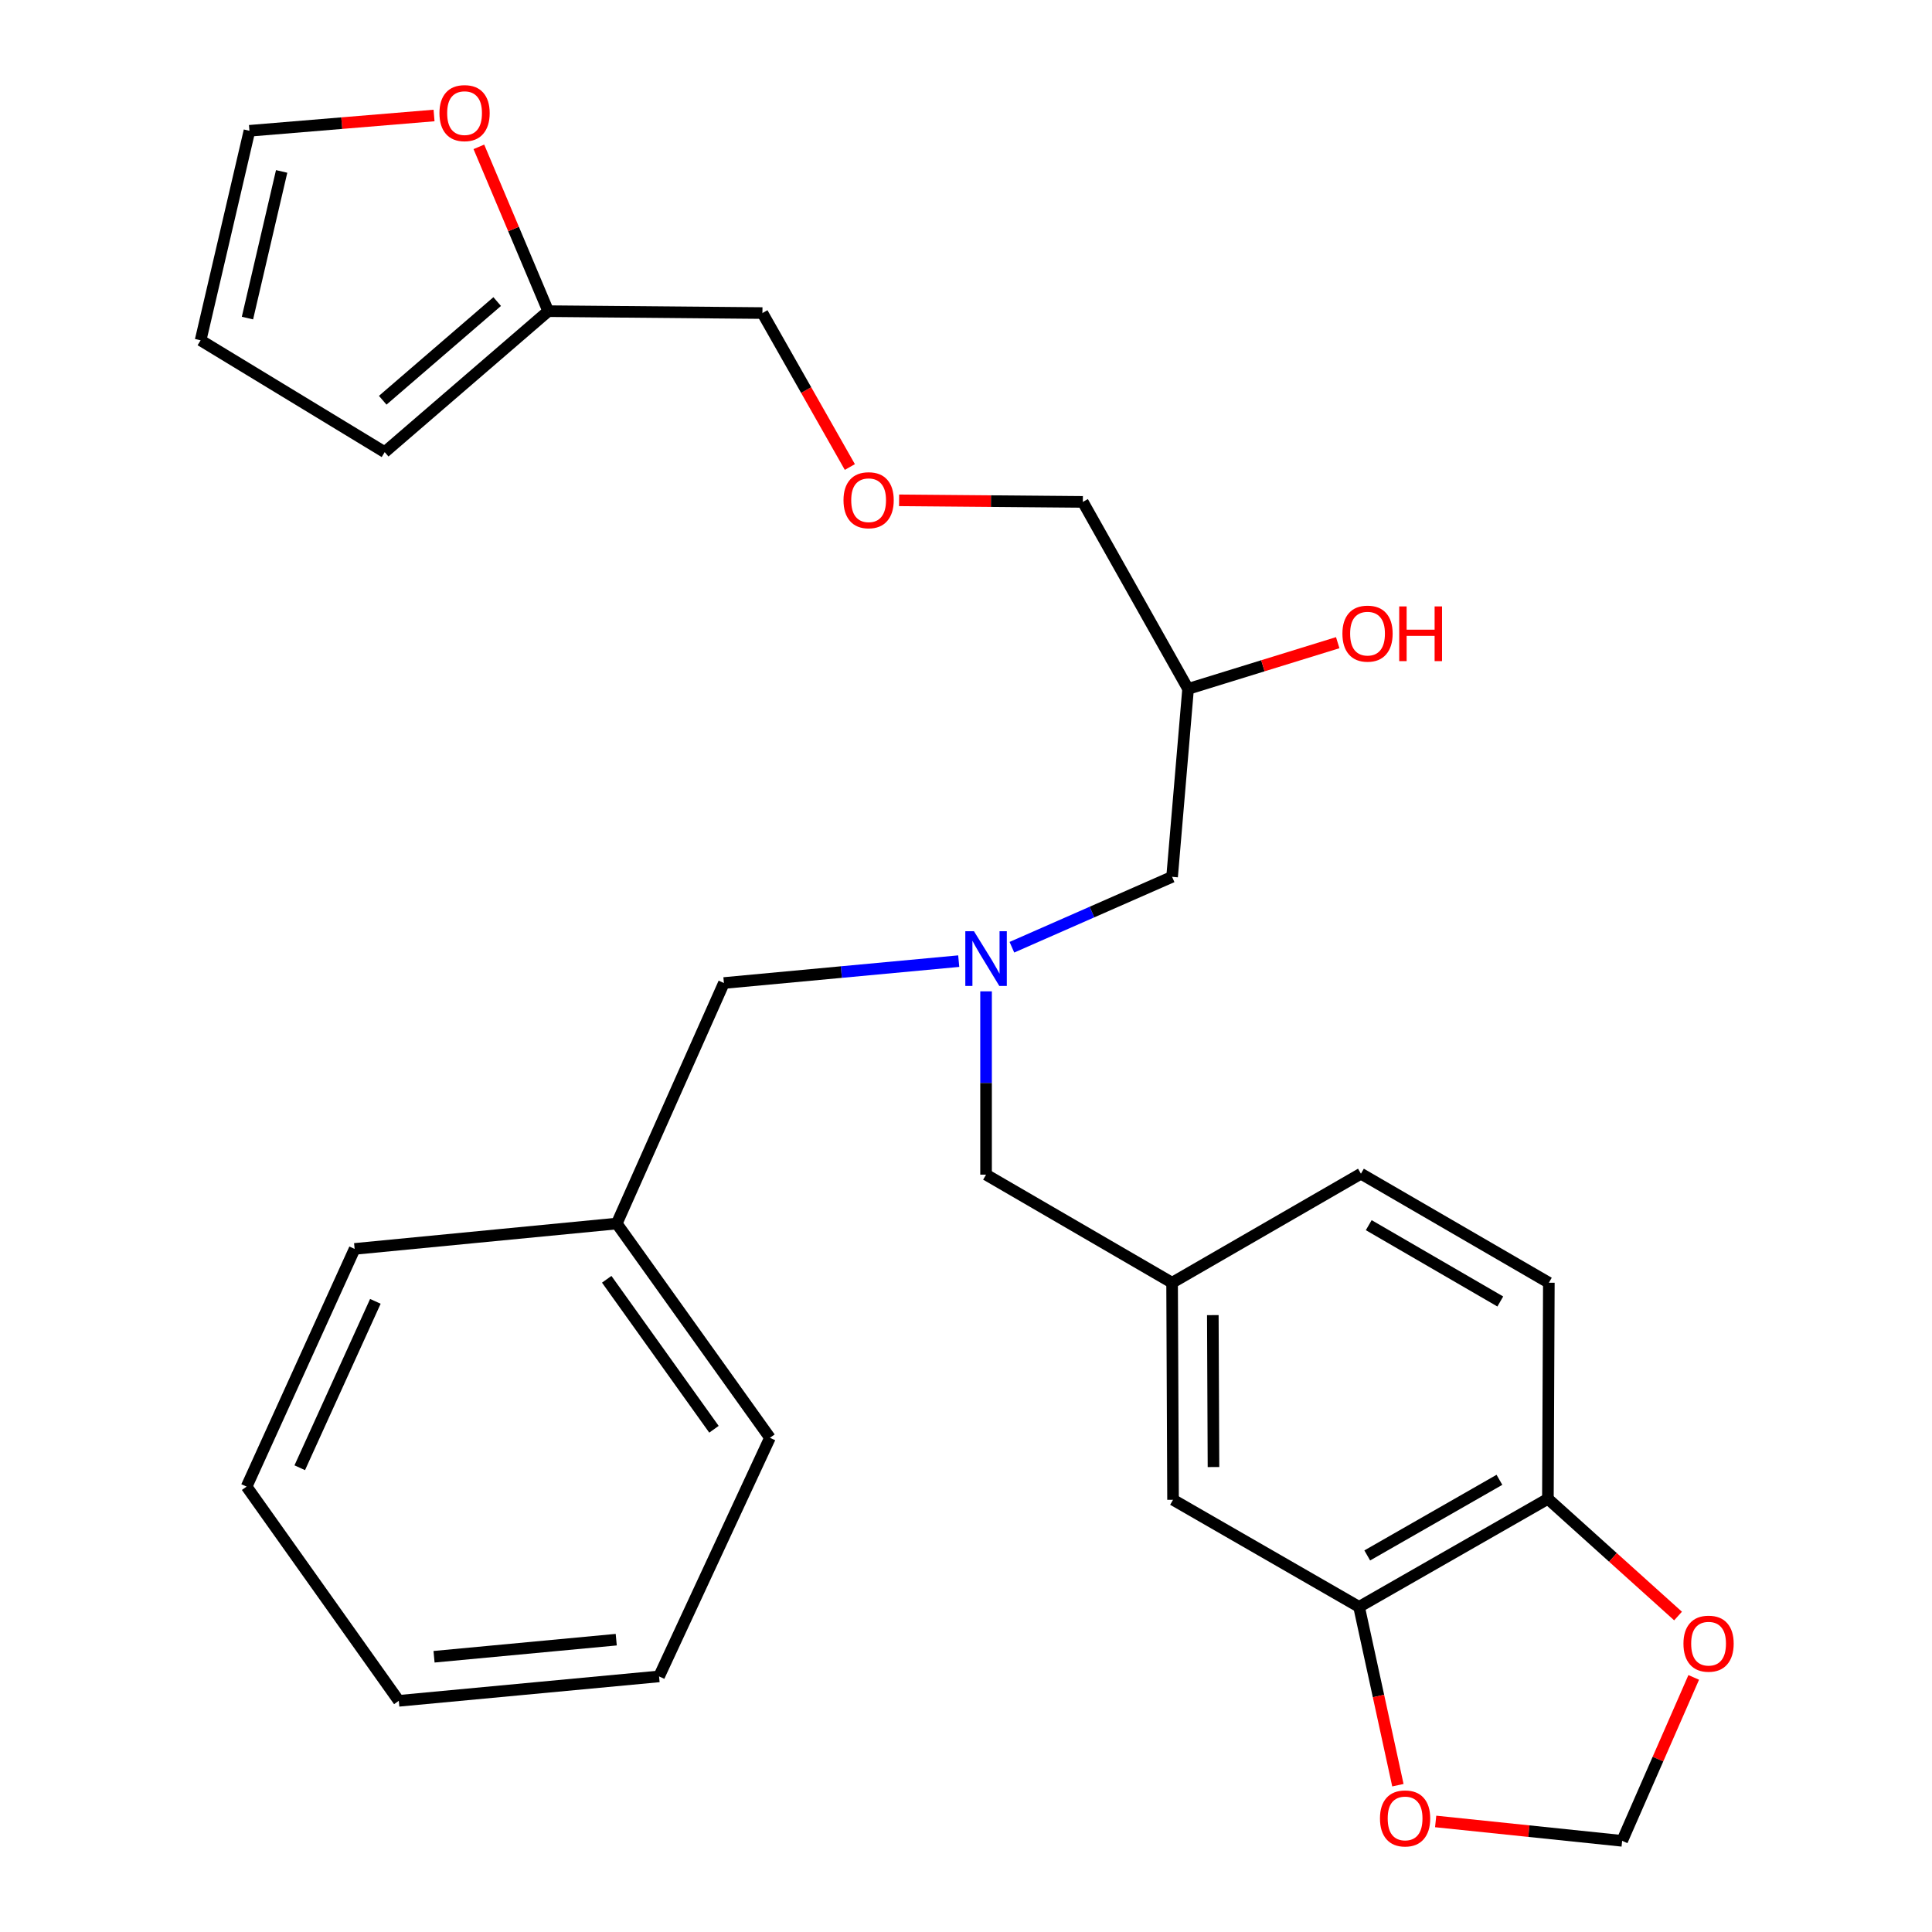 <?xml version='1.0' encoding='iso-8859-1'?>
<svg version='1.1' baseProfile='full'
              xmlns='http://www.w3.org/2000/svg'
                      xmlns:rdkit='http://www.rdkit.org/xml'
                      xmlns:xlink='http://www.w3.org/1999/xlink'
                  xml:space='preserve'
width='1000px' height='1000px' viewBox='0 0 1000 1000'>
<!-- END OF HEADER -->
<rect style='opacity:1.0;fill:#FFFFFF;stroke:none' width='1000' height='1000' x='0' y='0'> </rect>
<path class='bond-1' d='M 703.455,831.715 L 801.192,775.792' style='fill:none;fill-rule:evenodd;stroke:#000000;stroke-width:6px;stroke-linecap:butt;stroke-linejoin:miter;stroke-opacity:1' />
<path class='bond-1' d='M 707.683,805.094 L 776.099,765.948' style='fill:none;fill-rule:evenodd;stroke:#000000;stroke-width:6px;stroke-linecap:butt;stroke-linejoin:miter;stroke-opacity:1' />
<path class='bond-2' d='M 703.455,831.715 L 713.501,877.864' style='fill:none;fill-rule:evenodd;stroke:#000000;stroke-width:6px;stroke-linecap:butt;stroke-linejoin:miter;stroke-opacity:1' />
<path class='bond-2' d='M 713.501,877.864 L 723.547,924.014' style='fill:none;fill-rule:evenodd;stroke:#FF0000;stroke-width:6px;stroke-linecap:butt;stroke-linejoin:miter;stroke-opacity:1' />
<path class='bond-7' d='M 703.455,831.715 L 607.165,776.282' style='fill:none;fill-rule:evenodd;stroke:#000000;stroke-width:6px;stroke-linecap:butt;stroke-linejoin:miter;stroke-opacity:1' />
<path class='bond-0' d='M 510.385,513.121 L 510.385,560.56' style='fill:none;fill-rule:evenodd;stroke:#0000FF;stroke-width:6px;stroke-linecap:butt;stroke-linejoin:miter;stroke-opacity:1' />
<path class='bond-0' d='M 510.385,560.56 L 510.385,607.999' style='fill:none;fill-rule:evenodd;stroke:#000000;stroke-width:6px;stroke-linecap:butt;stroke-linejoin:miter;stroke-opacity:1' />
<path class='bond-13' d='M 523.754,490.29 L 565.215,472.069' style='fill:none;fill-rule:evenodd;stroke:#0000FF;stroke-width:6px;stroke-linecap:butt;stroke-linejoin:miter;stroke-opacity:1' />
<path class='bond-13' d='M 565.215,472.069 L 606.675,453.849' style='fill:none;fill-rule:evenodd;stroke:#000000;stroke-width:6px;stroke-linecap:butt;stroke-linejoin:miter;stroke-opacity:1' />
<path class='bond-15' d='M 496.238,497.483 L 435.468,503.143' style='fill:none;fill-rule:evenodd;stroke:#0000FF;stroke-width:6px;stroke-linecap:butt;stroke-linejoin:miter;stroke-opacity:1' />
<path class='bond-15' d='M 435.468,503.143 L 374.697,508.804' style='fill:none;fill-rule:evenodd;stroke:#000000;stroke-width:6px;stroke-linecap:butt;stroke-linejoin:miter;stroke-opacity:1' />
<path class='bond-5' d='M 801.192,775.792 L 834.873,806.122' style='fill:none;fill-rule:evenodd;stroke:#000000;stroke-width:6px;stroke-linecap:butt;stroke-linejoin:miter;stroke-opacity:1' />
<path class='bond-5' d='M 834.873,806.122 L 868.555,836.453' style='fill:none;fill-rule:evenodd;stroke:#FF0000;stroke-width:6px;stroke-linecap:butt;stroke-linejoin:miter;stroke-opacity:1' />
<path class='bond-14' d='M 801.192,775.792 L 801.682,663.946' style='fill:none;fill-rule:evenodd;stroke:#000000;stroke-width:6px;stroke-linecap:butt;stroke-linejoin:miter;stroke-opacity:1' />
<path class='bond-6' d='M 743.097,942.779 L 791.359,947.797' style='fill:none;fill-rule:evenodd;stroke:#FF0000;stroke-width:6px;stroke-linecap:butt;stroke-linejoin:miter;stroke-opacity:1' />
<path class='bond-6' d='M 791.359,947.797 L 839.621,952.815' style='fill:none;fill-rule:evenodd;stroke:#000000;stroke-width:6px;stroke-linecap:butt;stroke-linejoin:miter;stroke-opacity:1' />
<path class='bond-3' d='M 283.752,161.058 L 394.63,162.039' style='fill:none;fill-rule:evenodd;stroke:#000000;stroke-width:6px;stroke-linecap:butt;stroke-linejoin:miter;stroke-opacity:1' />
<path class='bond-4' d='M 283.752,161.058 L 265.806,118.535' style='fill:none;fill-rule:evenodd;stroke:#000000;stroke-width:6px;stroke-linecap:butt;stroke-linejoin:miter;stroke-opacity:1' />
<path class='bond-4' d='M 265.806,118.535 L 247.86,76.011' style='fill:none;fill-rule:evenodd;stroke:#FF0000;stroke-width:6px;stroke-linecap:butt;stroke-linejoin:miter;stroke-opacity:1' />
<path class='bond-8' d='M 283.752,161.058 L 199.121,234.02' style='fill:none;fill-rule:evenodd;stroke:#000000;stroke-width:6px;stroke-linecap:butt;stroke-linejoin:miter;stroke-opacity:1' />
<path class='bond-8' d='M 257.341,156.093 L 198.099,207.166' style='fill:none;fill-rule:evenodd;stroke:#000000;stroke-width:6px;stroke-linecap:butt;stroke-linejoin:miter;stroke-opacity:1' />
<path class='bond-9' d='M 224.663,59.776 L 176.887,63.737' style='fill:none;fill-rule:evenodd;stroke:#FF0000;stroke-width:6px;stroke-linecap:butt;stroke-linejoin:miter;stroke-opacity:1' />
<path class='bond-9' d='M 176.887,63.737 L 129.112,67.698' style='fill:none;fill-rule:evenodd;stroke:#000000;stroke-width:6px;stroke-linecap:butt;stroke-linejoin:miter;stroke-opacity:1' />
<path class='bond-28' d='M 876.668,868.226 L 858.145,910.521' style='fill:none;fill-rule:evenodd;stroke:#FF0000;stroke-width:6px;stroke-linecap:butt;stroke-linejoin:miter;stroke-opacity:1' />
<path class='bond-28' d='M 858.145,910.521 L 839.621,952.815' style='fill:none;fill-rule:evenodd;stroke:#000000;stroke-width:6px;stroke-linecap:butt;stroke-linejoin:miter;stroke-opacity:1' />
<path class='bond-10' d='M 607.165,776.282 L 606.675,663.946' style='fill:none;fill-rule:evenodd;stroke:#000000;stroke-width:6px;stroke-linecap:butt;stroke-linejoin:miter;stroke-opacity:1' />
<path class='bond-10' d='M 628.097,759.34 L 627.754,680.704' style='fill:none;fill-rule:evenodd;stroke:#000000;stroke-width:6px;stroke-linecap:butt;stroke-linejoin:miter;stroke-opacity:1' />
<path class='bond-11' d='M 199.121,234.02 L 103.834,176.136' style='fill:none;fill-rule:evenodd;stroke:#000000;stroke-width:6px;stroke-linecap:butt;stroke-linejoin:miter;stroke-opacity:1' />
<path class='bond-31' d='M 129.112,67.698 L 103.834,176.136' style='fill:none;fill-rule:evenodd;stroke:#000000;stroke-width:6px;stroke-linecap:butt;stroke-linejoin:miter;stroke-opacity:1' />
<path class='bond-31' d='M 145.778,88.732 L 128.084,164.639' style='fill:none;fill-rule:evenodd;stroke:#000000;stroke-width:6px;stroke-linecap:butt;stroke-linejoin:miter;stroke-opacity:1' />
<path class='bond-12' d='M 606.675,663.946 L 510.385,607.999' style='fill:none;fill-rule:evenodd;stroke:#000000;stroke-width:6px;stroke-linecap:butt;stroke-linejoin:miter;stroke-opacity:1' />
<path class='bond-17' d='M 606.675,663.946 L 704.412,607.509' style='fill:none;fill-rule:evenodd;stroke:#000000;stroke-width:6px;stroke-linecap:butt;stroke-linejoin:miter;stroke-opacity:1' />
<path class='bond-16' d='M 606.675,453.849 L 614.949,356.567' style='fill:none;fill-rule:evenodd;stroke:#000000;stroke-width:6px;stroke-linecap:butt;stroke-linejoin:miter;stroke-opacity:1' />
<path class='bond-29' d='M 801.682,663.946 L 704.412,607.509' style='fill:none;fill-rule:evenodd;stroke:#000000;stroke-width:6px;stroke-linecap:butt;stroke-linejoin:miter;stroke-opacity:1' />
<path class='bond-29' d='M 776.55,673.65 L 708.46,634.144' style='fill:none;fill-rule:evenodd;stroke:#000000;stroke-width:6px;stroke-linecap:butt;stroke-linejoin:miter;stroke-opacity:1' />
<path class='bond-19' d='M 374.697,508.804 L 319.229,633.3' style='fill:none;fill-rule:evenodd;stroke:#000000;stroke-width:6px;stroke-linecap:butt;stroke-linejoin:miter;stroke-opacity:1' />
<path class='bond-20' d='M 614.949,356.567 L 653.675,344.607' style='fill:none;fill-rule:evenodd;stroke:#000000;stroke-width:6px;stroke-linecap:butt;stroke-linejoin:miter;stroke-opacity:1' />
<path class='bond-20' d='M 653.675,344.607 L 692.401,332.648' style='fill:none;fill-rule:evenodd;stroke:#FF0000;stroke-width:6px;stroke-linecap:butt;stroke-linejoin:miter;stroke-opacity:1' />
<path class='bond-22' d='M 614.949,356.567 L 560.473,259.787' style='fill:none;fill-rule:evenodd;stroke:#000000;stroke-width:6px;stroke-linecap:butt;stroke-linejoin:miter;stroke-opacity:1' />
<path class='bond-18' d='M 465.368,258.967 L 512.92,259.377' style='fill:none;fill-rule:evenodd;stroke:#FF0000;stroke-width:6px;stroke-linecap:butt;stroke-linejoin:miter;stroke-opacity:1' />
<path class='bond-18' d='M 512.92,259.377 L 560.473,259.787' style='fill:none;fill-rule:evenodd;stroke:#000000;stroke-width:6px;stroke-linecap:butt;stroke-linejoin:miter;stroke-opacity:1' />
<path class='bond-21' d='M 439.883,241.728 L 417.256,201.883' style='fill:none;fill-rule:evenodd;stroke:#FF0000;stroke-width:6px;stroke-linecap:butt;stroke-linejoin:miter;stroke-opacity:1' />
<path class='bond-21' d='M 417.256,201.883 L 394.63,162.039' style='fill:none;fill-rule:evenodd;stroke:#000000;stroke-width:6px;stroke-linecap:butt;stroke-linejoin:miter;stroke-opacity:1' />
<path class='bond-23' d='M 319.229,633.3 L 398.527,744.201' style='fill:none;fill-rule:evenodd;stroke:#000000;stroke-width:6px;stroke-linecap:butt;stroke-linejoin:miter;stroke-opacity:1' />
<path class='bond-23' d='M 314.037,662.153 L 369.545,739.784' style='fill:none;fill-rule:evenodd;stroke:#000000;stroke-width:6px;stroke-linecap:butt;stroke-linejoin:miter;stroke-opacity:1' />
<path class='bond-24' d='M 319.229,633.3 L 183.553,646.429' style='fill:none;fill-rule:evenodd;stroke:#000000;stroke-width:6px;stroke-linecap:butt;stroke-linejoin:miter;stroke-opacity:1' />
<path class='bond-25' d='M 398.527,744.201 L 341.134,867.705' style='fill:none;fill-rule:evenodd;stroke:#000000;stroke-width:6px;stroke-linecap:butt;stroke-linejoin:miter;stroke-opacity:1' />
<path class='bond-26' d='M 183.553,646.429 L 127.641,769.467' style='fill:none;fill-rule:evenodd;stroke:#000000;stroke-width:6px;stroke-linecap:butt;stroke-linejoin:miter;stroke-opacity:1' />
<path class='bond-26' d='M 194.29,673.575 L 155.152,759.701' style='fill:none;fill-rule:evenodd;stroke:#000000;stroke-width:6px;stroke-linecap:butt;stroke-linejoin:miter;stroke-opacity:1' />
<path class='bond-30' d='M 341.134,867.705 L 206.414,880.344' style='fill:none;fill-rule:evenodd;stroke:#000000;stroke-width:6px;stroke-linecap:butt;stroke-linejoin:miter;stroke-opacity:1' />
<path class='bond-30' d='M 318.964,848.687 L 224.66,857.534' style='fill:none;fill-rule:evenodd;stroke:#000000;stroke-width:6px;stroke-linecap:butt;stroke-linejoin:miter;stroke-opacity:1' />
<path class='bond-27' d='M 127.641,769.467 L 206.414,880.344' style='fill:none;fill-rule:evenodd;stroke:#000000;stroke-width:6px;stroke-linecap:butt;stroke-linejoin:miter;stroke-opacity:1' />
<path  class='atom-1' d='M 504.125 482.005
L 513.405 497.005
Q 514.325 498.485, 515.805 501.165
Q 517.285 503.845, 517.365 504.005
L 517.365 482.005
L 521.125 482.005
L 521.125 510.325
L 517.245 510.325
L 507.285 493.925
Q 506.125 492.005, 504.885 489.805
Q 503.685 487.605, 503.325 486.925
L 503.325 510.325
L 499.645 510.325
L 499.645 482.005
L 504.125 482.005
' fill='#0000FF'/>
<path  class='atom-3' d='M 714.274 941.213
Q 714.274 934.413, 717.634 930.613
Q 720.994 926.813, 727.274 926.813
Q 733.554 926.813, 736.914 930.613
Q 740.274 934.413, 740.274 941.213
Q 740.274 948.093, 736.874 952.013
Q 733.474 955.893, 727.274 955.893
Q 721.034 955.893, 717.634 952.013
Q 714.274 948.133, 714.274 941.213
M 727.274 952.693
Q 731.594 952.693, 733.914 949.813
Q 736.274 946.893, 736.274 941.213
Q 736.274 935.653, 733.914 932.853
Q 731.594 930.013, 727.274 930.013
Q 722.954 930.013, 720.594 932.813
Q 718.274 935.613, 718.274 941.213
Q 718.274 946.933, 720.594 949.813
Q 722.954 952.693, 727.274 952.693
' fill='#FF0000'/>
<path  class='atom-5' d='M 227.456 58.547
Q 227.456 51.747, 230.816 47.947
Q 234.176 44.147, 240.456 44.147
Q 246.736 44.147, 250.096 47.947
Q 253.456 51.747, 253.456 58.547
Q 253.456 65.427, 250.056 69.347
Q 246.656 73.227, 240.456 73.227
Q 234.216 73.227, 230.816 69.347
Q 227.456 65.467, 227.456 58.547
M 240.456 70.027
Q 244.776 70.027, 247.096 67.147
Q 249.456 64.227, 249.456 58.547
Q 249.456 52.987, 247.096 50.187
Q 244.776 47.347, 240.456 47.347
Q 236.136 47.347, 233.776 50.147
Q 231.456 52.947, 231.456 58.547
Q 231.456 64.267, 233.776 67.147
Q 236.136 70.027, 240.456 70.027
' fill='#FF0000'/>
<path  class='atom-6' d='M 871.353 850.759
Q 871.353 843.959, 874.713 840.159
Q 878.073 836.359, 884.353 836.359
Q 890.633 836.359, 893.993 840.159
Q 897.353 843.959, 897.353 850.759
Q 897.353 857.639, 893.953 861.559
Q 890.553 865.439, 884.353 865.439
Q 878.113 865.439, 874.713 861.559
Q 871.353 857.679, 871.353 850.759
M 884.353 862.239
Q 888.673 862.239, 890.993 859.359
Q 893.353 856.439, 893.353 850.759
Q 893.353 845.199, 890.993 842.399
Q 888.673 839.559, 884.353 839.559
Q 880.033 839.559, 877.673 842.359
Q 875.353 845.159, 875.353 850.759
Q 875.353 856.479, 877.673 859.359
Q 880.033 862.239, 884.353 862.239
' fill='#FF0000'/>
<path  class='atom-19' d='M 436.596 258.91
Q 436.596 252.11, 439.956 248.31
Q 443.316 244.51, 449.596 244.51
Q 455.876 244.51, 459.236 248.31
Q 462.596 252.11, 462.596 258.91
Q 462.596 265.79, 459.196 269.71
Q 455.796 273.59, 449.596 273.59
Q 443.356 273.59, 439.956 269.71
Q 436.596 265.83, 436.596 258.91
M 449.596 270.39
Q 453.916 270.39, 456.236 267.51
Q 458.596 264.59, 458.596 258.91
Q 458.596 253.35, 456.236 250.55
Q 453.916 247.71, 449.596 247.71
Q 445.276 247.71, 442.916 250.51
Q 440.596 253.31, 440.596 258.91
Q 440.596 264.63, 442.916 267.51
Q 445.276 270.39, 449.596 270.39
' fill='#FF0000'/>
<path  class='atom-21' d='M 694.831 327.962
Q 694.831 321.162, 698.191 317.362
Q 701.551 313.562, 707.831 313.562
Q 714.111 313.562, 717.471 317.362
Q 720.831 321.162, 720.831 327.962
Q 720.831 334.842, 717.431 338.762
Q 714.031 342.642, 707.831 342.642
Q 701.591 342.642, 698.191 338.762
Q 694.831 334.882, 694.831 327.962
M 707.831 339.442
Q 712.151 339.442, 714.471 336.562
Q 716.831 333.642, 716.831 327.962
Q 716.831 322.402, 714.471 319.602
Q 712.151 316.762, 707.831 316.762
Q 703.511 316.762, 701.151 319.562
Q 698.831 322.362, 698.831 327.962
Q 698.831 333.682, 701.151 336.562
Q 703.511 339.442, 707.831 339.442
' fill='#FF0000'/>
<path  class='atom-21' d='M 724.231 313.882
L 728.071 313.882
L 728.071 325.922
L 742.551 325.922
L 742.551 313.882
L 746.391 313.882
L 746.391 342.202
L 742.551 342.202
L 742.551 329.122
L 728.071 329.122
L 728.071 342.202
L 724.231 342.202
L 724.231 313.882
' fill='#FF0000'/>
</svg>
